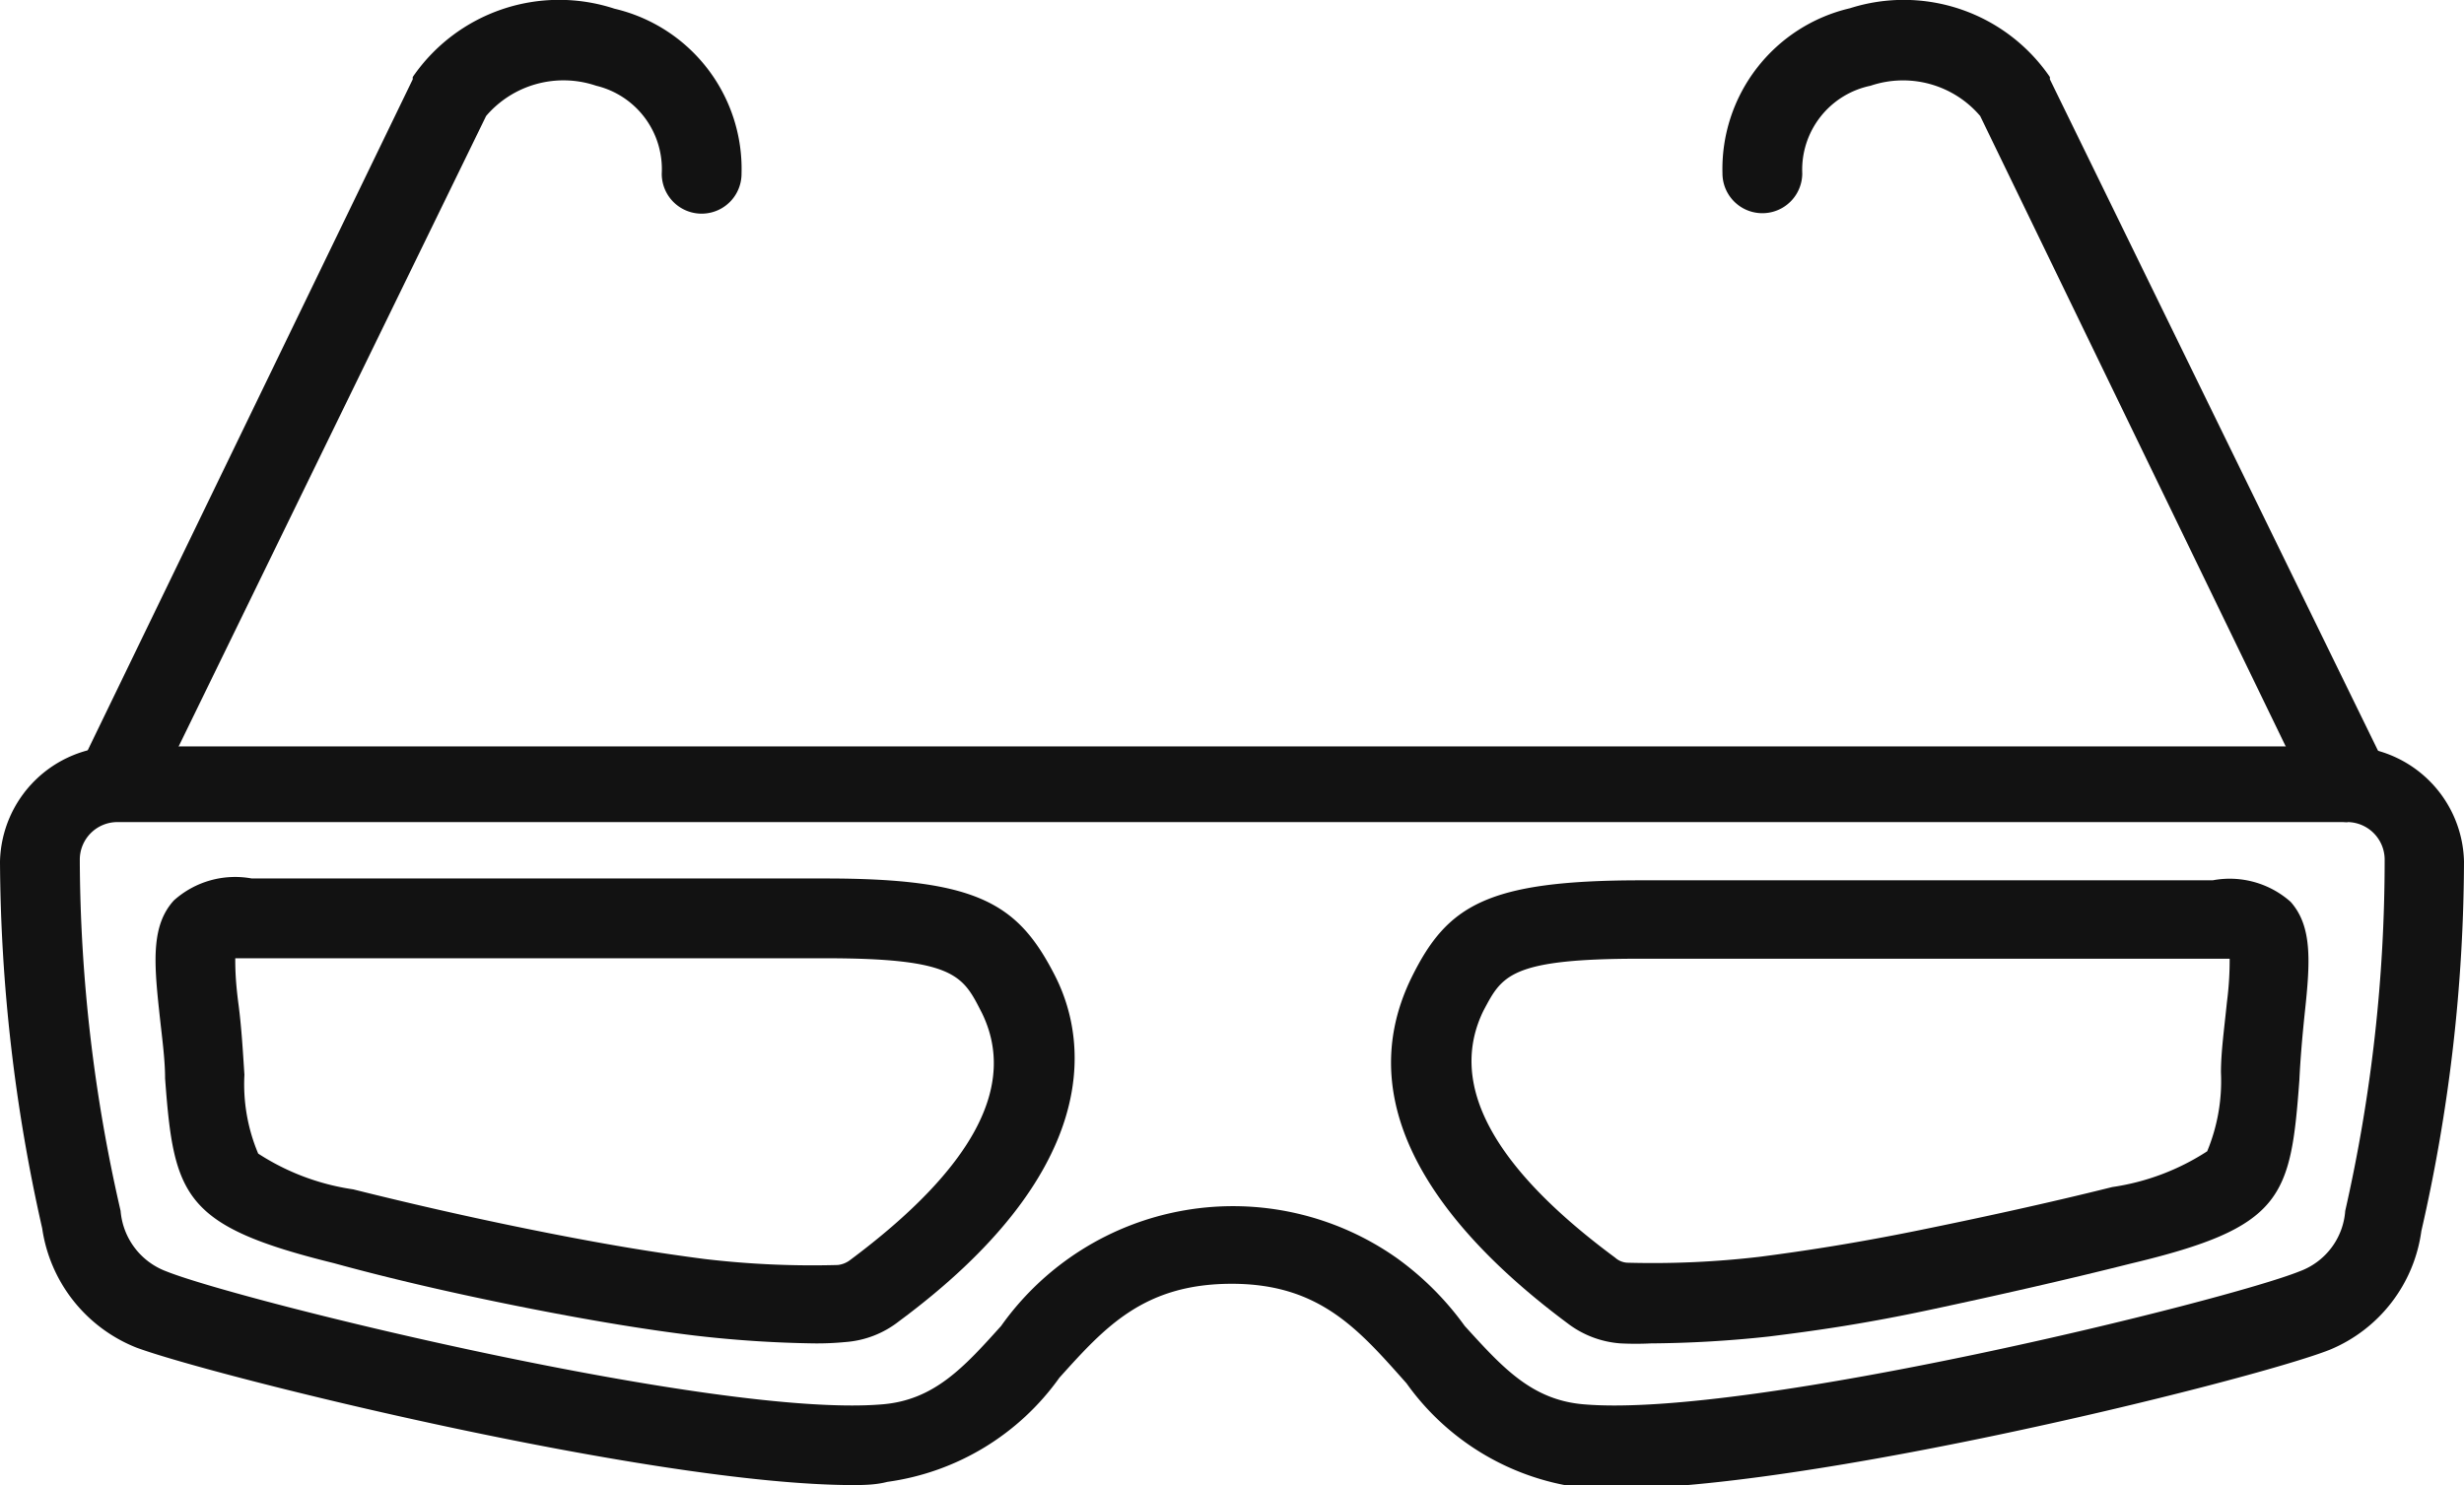 <svg xmlns="http://www.w3.org/2000/svg" viewBox="0 0 53.73 32.39"><defs><style>.cls-1{fill:#121212;}</style></defs><g id="Calque_2" data-name="Calque 2"><g id="Calque_1-2" data-name="Calque 1"><g id="ICO_FX_3D" data-name="ICO FX 3D"><path id="Tracé_1020" data-name="Tracé 1020" class="cls-1" d="M18.61,32.39c-4.39,0-14-2.39-15.64-3a3.31,3.31,0,0,1-2.05-2.6,36.94,36.94,0,0,1-.92-8,2.57,2.57,0,0,1,2.55-2.51H51.18a2.57,2.57,0,0,1,2.55,2.51,36.51,36.51,0,0,1-.93,8.06,3.28,3.28,0,0,1-2,2.59c-1.72.68-12.45,3.34-16.38,3a5.53,5.53,0,0,1-3.75-2.27C29.63,29,28.78,28,26.86,28s-2.77.95-3.76,2.05a5.53,5.53,0,0,1-3.75,2.27C19.12,32.38,18.88,32.39,18.61,32.39ZM2.55,17.93a.82.82,0,0,0-.81.83,34.54,34.54,0,0,0,.89,7.65,1.54,1.54,0,0,0,1,1.32c1.6.64,12,3.2,15.6,2.9,1.14-.09,1.79-.81,2.6-1.71a6.2,6.2,0,0,1,8.63-1.48,6.5,6.5,0,0,1,1.48,1.48c.82.9,1.46,1.62,2.61,1.71,3.62.3,14-2.26,15.59-2.9a1.52,1.52,0,0,0,1-1.32A34.54,34.54,0,0,0,52,18.76a.82.82,0,0,0-.8-.83Z"/><path id="Tracé_1021" data-name="Tracé 1021" class="cls-1" d="M17.76,29.3a25.4,25.4,0,0,1-2.6-.17c-1-.12-2.17-.31-3.55-.58s-2.91-.61-4.33-1C4,26.74,3.79,26.1,3.6,23.52c0-.43-.07-.91-.13-1.48-.12-1.11-.16-1.87.32-2.4a2,2,0,0,1,1.7-.48H18c3.33,0,4.2.55,5,2.11s.91,4.36-3.4,7.55a2.14,2.14,0,0,1-1.16.45A6.38,6.38,0,0,1,17.76,29.3ZM5.13,20.9c0,.18,0,.47.07,1s.1,1.1.13,1.54a3.89,3.89,0,0,0,.3,1.72,5.16,5.16,0,0,0,2.07.78c1.4.35,2.82.67,4.24.95s2.43.44,3.43.57a20,20,0,0,0,2.9.13.54.54,0,0,0,.27-.11c2.68-2,3.65-3.8,2.87-5.39C21,21.29,20.85,20.9,18,20.9H5.13Z"/><path id="Tracé_1022" data-name="Tracé 1022" class="cls-1" d="M36,29.3a6.52,6.52,0,0,1-.66,0,2.15,2.15,0,0,1-1.16-.44c-2.38-1.77-4.9-4.51-3.39-7.56.77-1.55,1.63-2.1,5-2.1H48.25a2,2,0,0,1,1.7.47c.47.53.43,1.29.31,2.4-.06.57-.1,1.06-.12,1.49-.19,2.57-.36,3.21-3.68,4-1.43.36-2.89.69-4.34,1s-2.5.46-3.55.59A25.2,25.2,0,0,1,36,29.3Zm-.25-8.39c-2.84,0-3,.38-3.4,1.13-.78,1.59.18,3.4,2.87,5.39a.43.43,0,0,0,.26.11,20,20,0,0,0,2.9-.13c1-.13,2.1-.3,3.43-.57s2.85-.6,4.25-.95a5.16,5.16,0,0,0,2.07-.78,4,4,0,0,0,.3-1.72c0-.44.07-.94.13-1.53a7.12,7.12,0,0,0,.06-.95H35.72Z"/><path id="Tracé_1023" data-name="Tracé 1023" class="cls-1" d="M2.55,17.92a.87.87,0,0,1-.87-.87.91.91,0,0,1,.08-.37L9,1.73l0-.05A3.87,3.87,0,0,1,13.4.19a3.59,3.59,0,0,1,2.77,3.6.87.87,0,0,1-1.74,0A1.87,1.87,0,0,0,13,1.87a2.22,2.22,0,0,0-2.4.66L3.33,17.44A.85.85,0,0,1,2.55,17.92Z"/><path id="Tracé_1024" data-name="Tracé 1024" class="cls-1" d="M51.18,17.93a.88.88,0,0,1-.78-.5L43.18,2.53a2.21,2.21,0,0,0-2.39-.66A1.87,1.87,0,0,0,39.3,3.78a.87.87,0,1,1-1.74,0h0A3.6,3.6,0,0,1,40.34.18a3.86,3.86,0,0,1,4.36,1.5l0,.05L52,16.67a.87.87,0,0,1-.41,1.17.91.91,0,0,1-.37.08Z"/></g></g></g></svg>